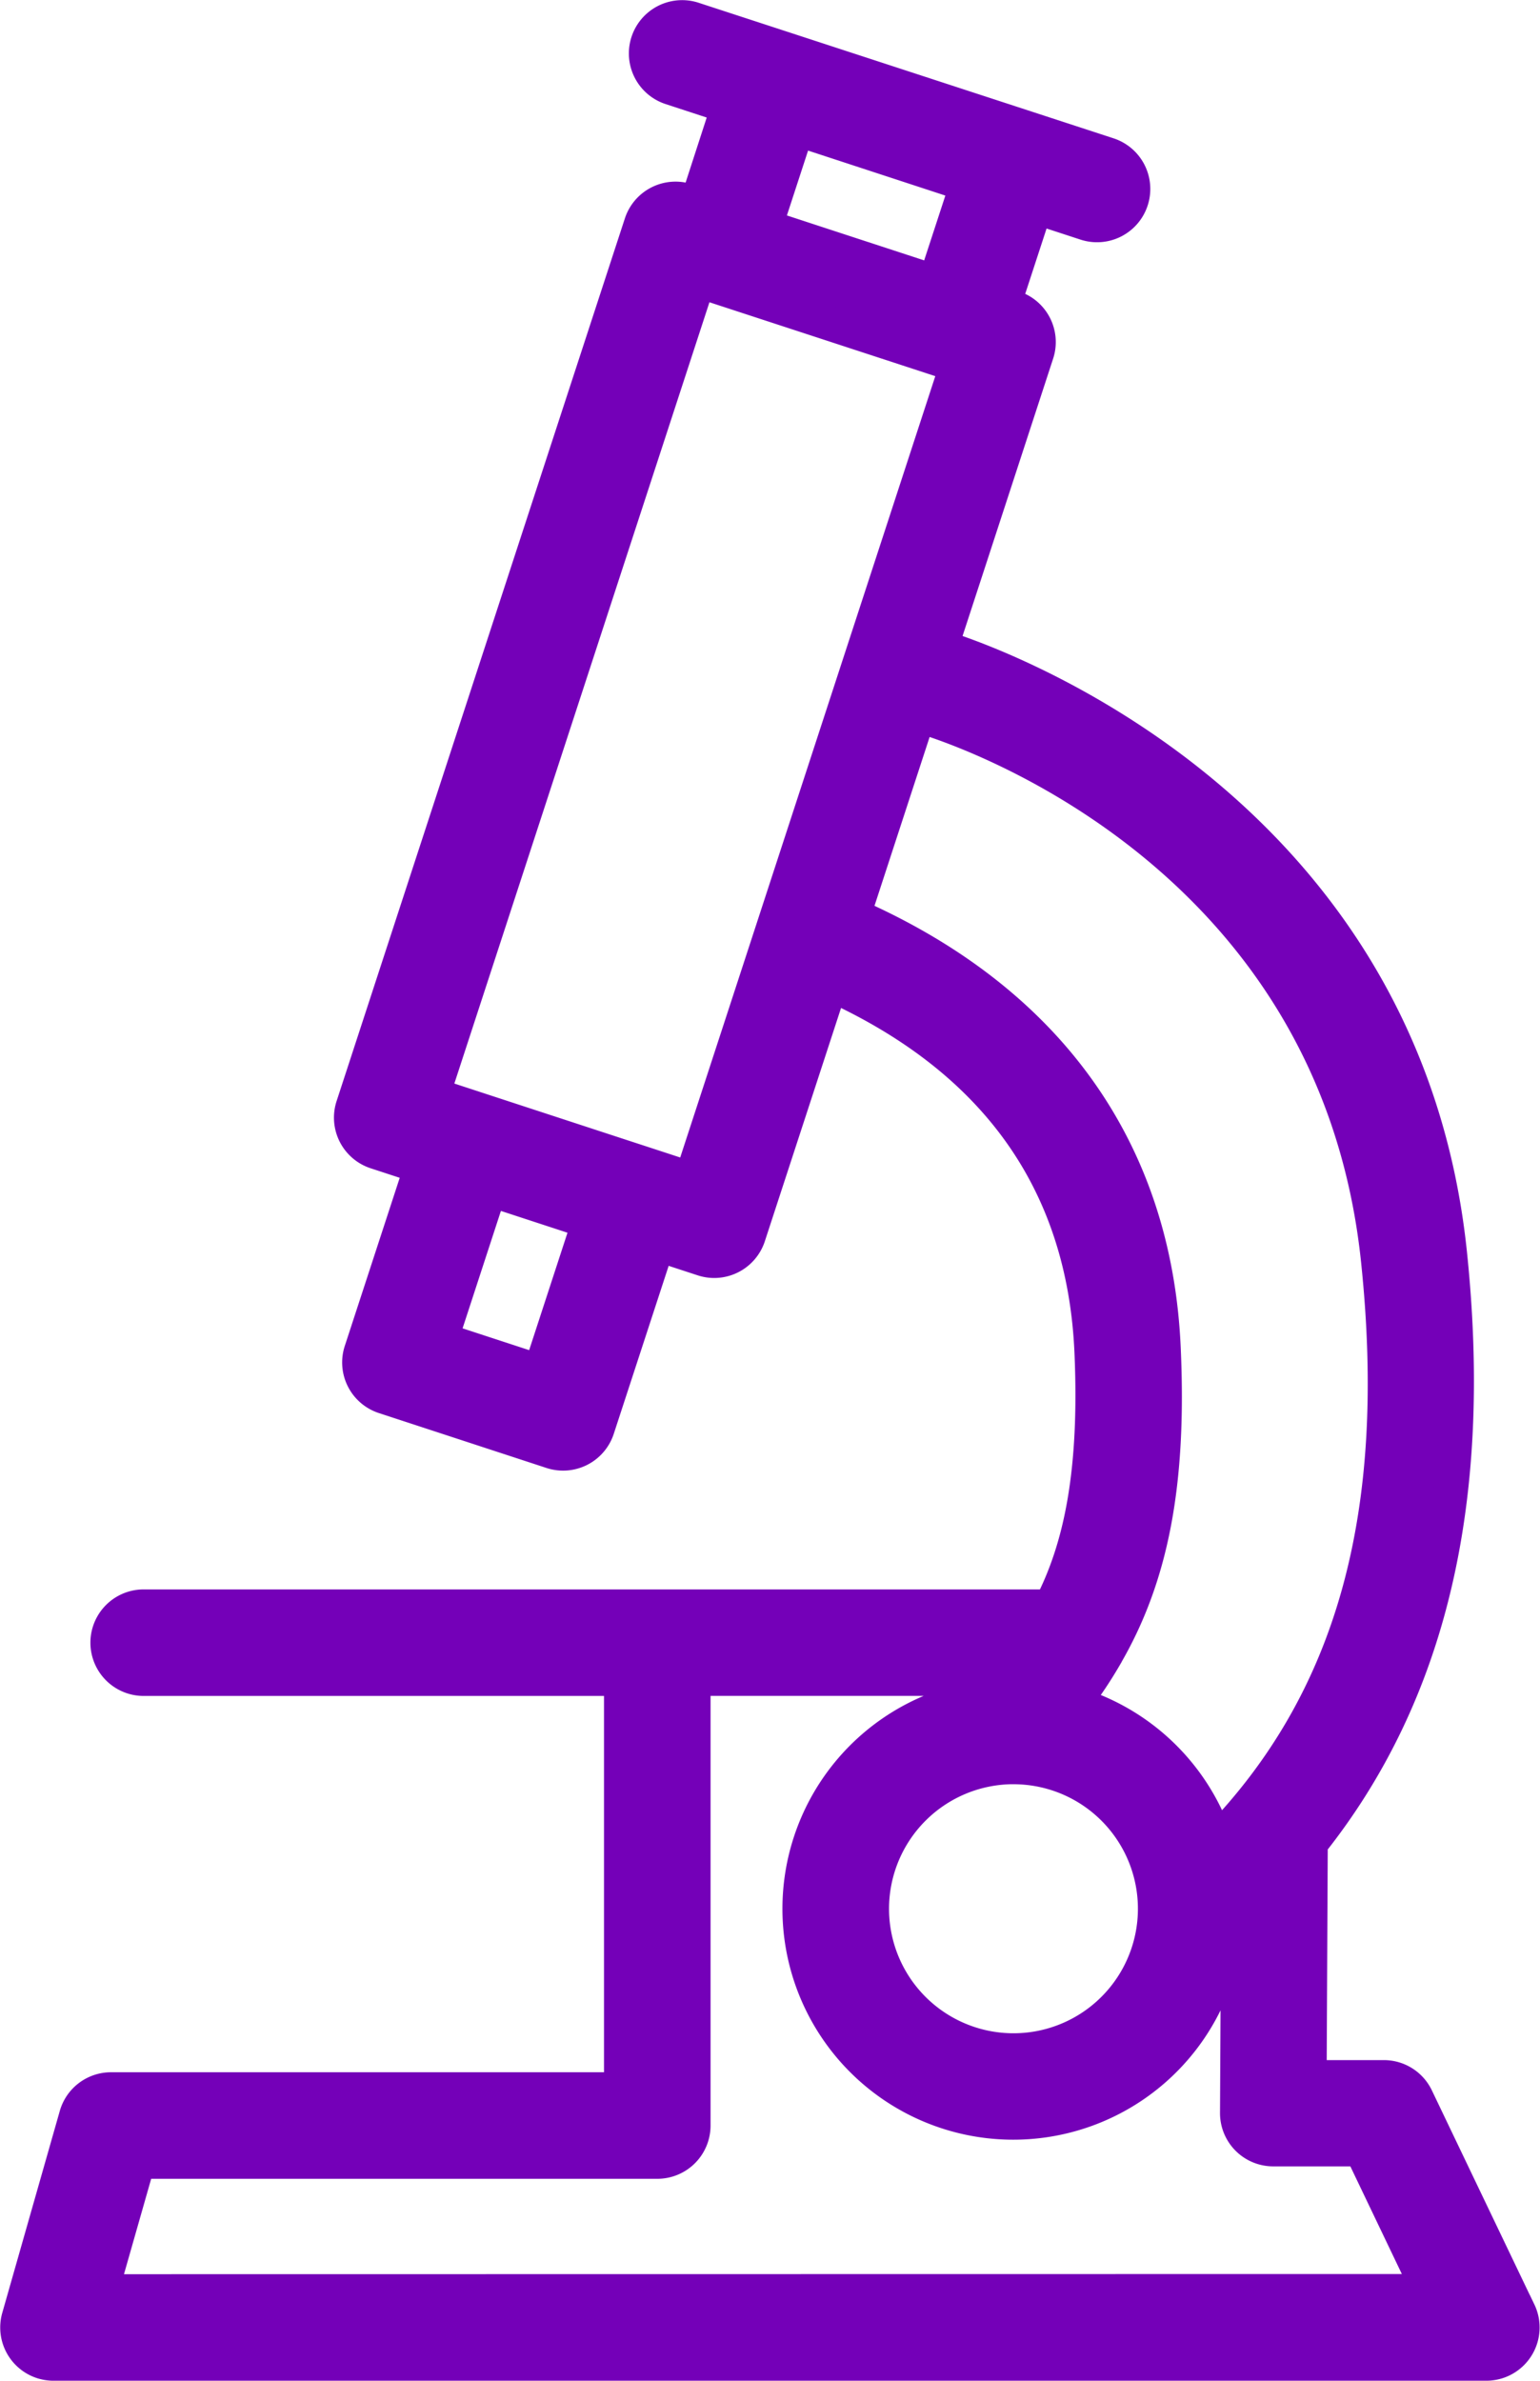<svg xmlns="http://www.w3.org/2000/svg" width="44.662" height="69.004" viewBox="0 0 44.662 69.004">
  <g id="Genes_Icon" data-name="Genes Icon" transform="translate(-5.994 0.504)">
    <path id="Path_108" data-name="Path 108" d="M43.539,66.505,40.568,60.3a1.042,1.042,0,0,0-.941-.593h-2.16l.033-6.78c3.458-4.338,4.785-9.969,4.037-17.114C40.124,22.336,27.268,18.394,26.778,18.25L29.56,9.735a1.044,1.044,0,0,0-.668-1.317l-.292-.1.925-2.829,1.46.477a1.044,1.044,0,0,0,.648-1.985L19.6.052a1.044,1.044,0,0,0-.649,1.985l1.667.546L19.7,5.412l-.292-.1a1.045,1.045,0,0,0-1.317.668L9.73,31.566a1.044,1.044,0,0,0,.669,1.317l1.317.431L9.968,38.661a1.043,1.043,0,0,0,.669,1.317L15.5,41.57a1.046,1.046,0,0,0,1.317-.668l1.748-5.347,1.318.431a1.044,1.044,0,0,0,1.316-.668l2.386-7.3c4.807,2.174,7.358,5.762,7.569,10.679.148,3.448-.306,5.662-1.191,7.367H3.659a1.044,1.044,0,0,0,0,2.088H17.51V60.059H2.708a1.044,1.044,0,0,0-1,.758L.04,66.669a1.043,1.043,0,0,0,1,1.331H42.6a1.044,1.044,0,0,0,.941-1.495ZM15.159,39.26l-2.881-.943L13.7,33.963l2.881.943Zm6.525-33.2.924-2.83L27.54,4.845l-.925,2.829L22.766,6.415ZM19.54,33.676l-1.317-.431h0l-.561-.183-5.623-1.84,7.71-23.6.292.1h0l6.55,2.142.657.215Zm4.7-7.655,1.895-5.8a.64.64,0,0,0,.057.029c.49.14,11.989,3.54,13.271,15.775.773,7.387-.726,12.783-4.7,16.855a6.215,6.215,0,0,0-4.148-4.008,12.273,12.273,0,0,0,.907-1.34c0-.01.011-.019.015-.029,1.367-2.331,1.87-5.062,1.7-8.9C32.993,32.844,29.878,28.5,24.238,26.021Zm4.643,24.69a4.109,4.109,0,1,1-4.107,4.109A4.113,4.113,0,0,1,28.881,50.71ZM2.426,65.912,3.5,62.147H18.552A1.043,1.043,0,0,0,19.6,61.1V48.15h8.9c-.121.136-.247.27-.376.4a1.022,1.022,0,0,0-.085.133,6.194,6.194,0,1,0,7,6.781c.031-.023.067-.032.1-.058.091-.081.175-.167.264-.249l-.028,5.58a1.043,1.043,0,0,0,1.043,1.05h2.552l1.972,4.12Z" transform="translate(6.501 0)" fill="#7400b8" stroke="#7400b8" stroke-width="1"/>
  </g>
</svg>
